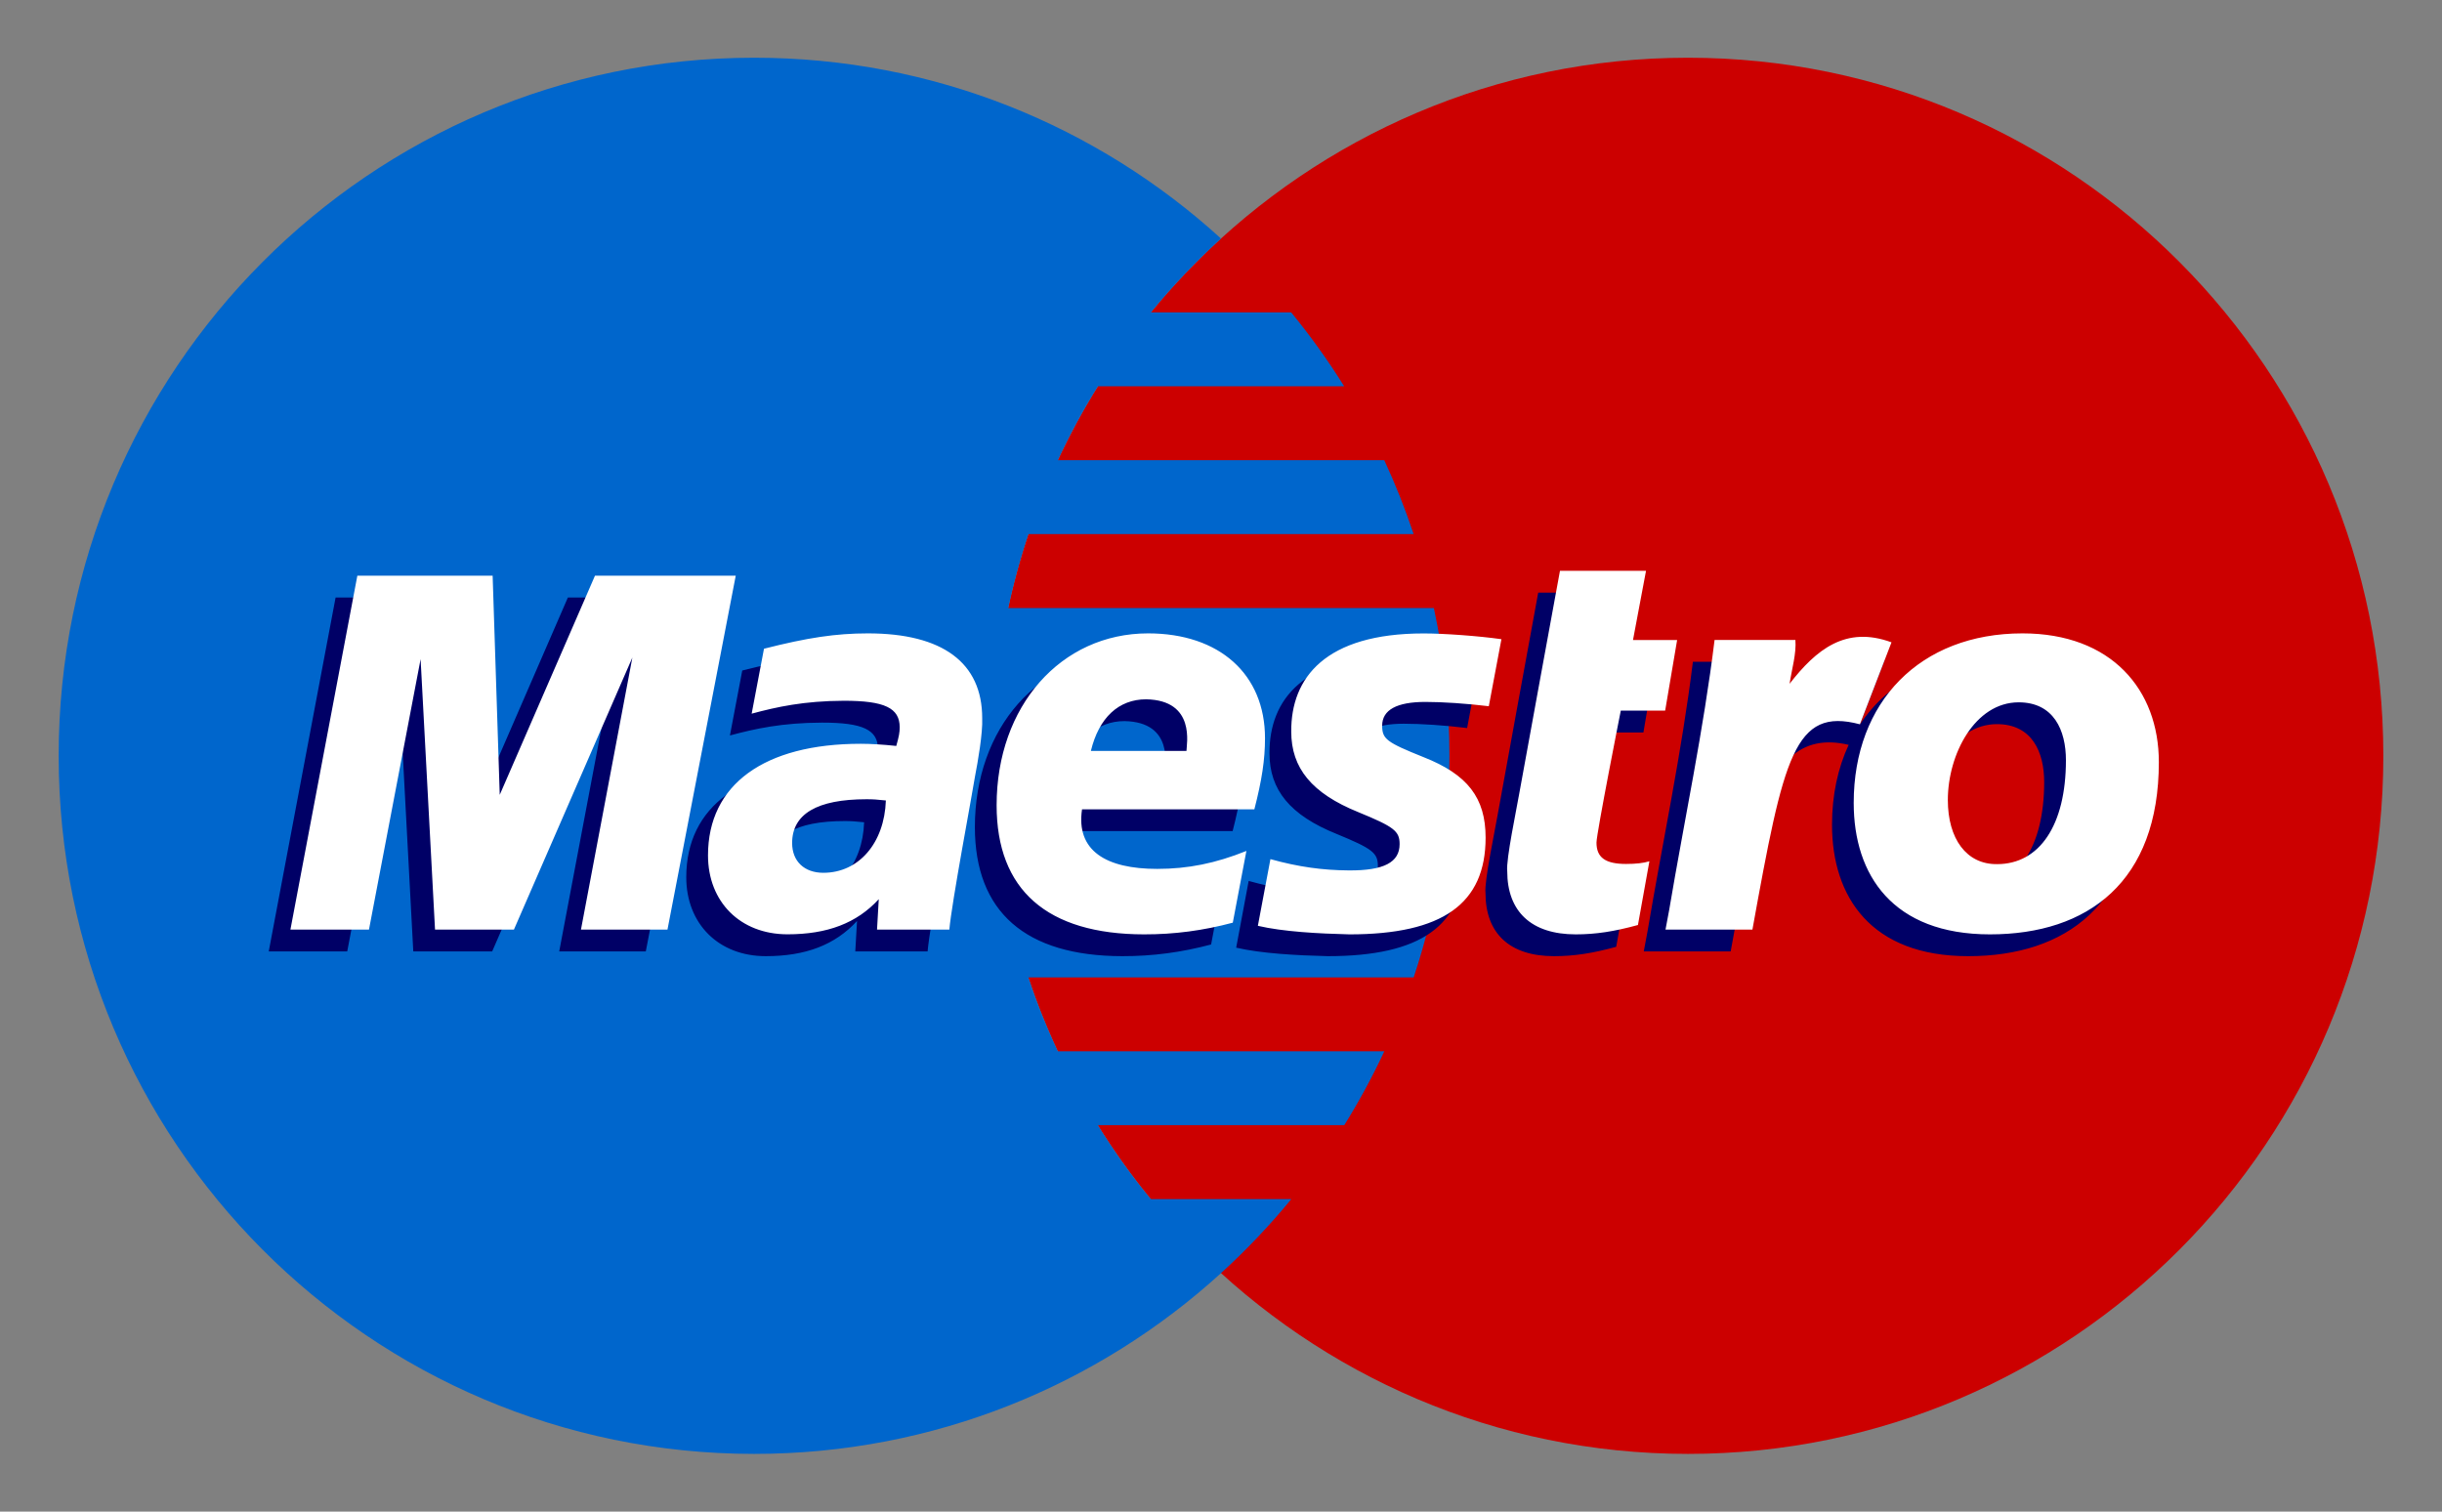 <?xml version="1.0" encoding="UTF-8" standalone="no"?><!DOCTYPE svg PUBLIC "-//W3C//DTD SVG 1.1//EN" "http://www.w3.org/Graphics/SVG/1.1/DTD/svg11.dtd"><svg width="100%" height="100%" viewBox="0 0 42 26" version="1.1" xmlns="http://www.w3.org/2000/svg" xmlns:xlink="http://www.w3.org/1999/xlink" xml:space="preserve" xmlns:serif="http://www.serif.com/" style="fill-rule:evenodd;clip-rule:evenodd;stroke-linejoin:round;stroke-miterlimit:2;"><rect x="0" y="0" width="42" height="26" fill="#808080" stroke="none"/><path id="Fill-356" d="M40.991,13c-0,6.632 -5.354,12.007 -11.96,12.007c-6.605,-0 -11.96,-5.375 -11.96,-12.007c0,-6.631 5.355,-12.007 11.96,-12.007c6.606,0 11.96,5.376 11.96,12.007" style="fill:#c00;"/><path id="Fill-357" d="M19.792,20.625c-0.331,-0.402 -0.635,-0.827 -0.911,-1.272l4.239,0c0.254,-0.407 0.484,-0.832 0.689,-1.271l-5.617,-0c-0.192,-0.412 -0.362,-0.836 -0.506,-1.271l6.628,-0c0.399,-1.198 0.615,-2.478 0.615,-3.811c0,-0.872 -0.092,-1.723 -0.268,-2.542l-7.321,-0c0.093,-0.434 0.209,-0.857 0.347,-1.272l6.626,0c-0.145,-0.435 -0.314,-0.859 -0.505,-1.271l-5.615,0c0.205,-0.439 0.435,-0.863 0.689,-1.271l4.236,-0c-0.276,-0.444 -0.581,-0.868 -0.911,-1.271l-2.414,0c0.372,-0.452 0.775,-0.877 1.207,-1.27c-2.122,-1.933 -4.94,-3.11 -8.03,-3.11c-6.606,0 -11.961,5.376 -11.961,12.007c0,6.632 5.355,12.007 11.961,12.007c3.09,-0 5.908,-1.177 8.03,-3.109c0.433,-0.394 0.837,-0.82 1.209,-1.273l-2.417,-0" style="fill:#06c;"/><path id="Fill-359" d="M20.83,16.245c-0.511,0.136 -1.006,0.202 -1.528,0.201c-1.667,-0.002 -2.535,-0.764 -2.535,-2.221c-0,-1.703 1.105,-2.956 2.605,-2.956c1.227,0 2.011,0.702 2.011,1.803c-0,0.365 -0.053,0.721 -0.183,1.223l-2.965,0c-0.105,0.712 0.413,1.025 1.294,1.025c0.528,-0 1.005,-0.095 1.534,-0.309l-0.233,1.234Zm6.967,0.04c-0.408,0.112 -0.726,0.161 -1.07,0.161c-0.762,-0 -1.178,-0.391 -1.178,-1.087c-0.024,-0.191 0.163,-1.075 0.205,-1.321c0.042,-0.247 0.702,-3.845 0.702,-3.845l1.48,-0l-0.224,1.191l0.759,-0l-0.206,1.215l-0.763,-0c0,-0 -0.418,2.109 -0.418,2.27c0,0.256 0.154,0.367 0.509,0.367c0.169,-0 0.3,-0.016 0.401,-0.046l-0.197,1.095Zm-5.963,-3.328c0,0.629 0.353,1.064 1.155,1.387c0.613,0.252 0.709,0.325 0.709,0.551c0,0.312 -0.27,0.455 -0.872,0.451c-0.451,-0.003 -0.864,-0.058 -1.35,-0.194l-0.215,1.148c0.432,0.1 1.038,0.133 1.576,0.146c1.601,-0 2.34,-0.526 2.34,-1.664c-0,-0.683 -0.309,-1.085 -1.069,-1.385c-0.635,-0.255 -0.71,-0.31 -0.71,-0.541c0,-0.271 0.252,-0.408 0.743,-0.408c0.298,0 0.705,0.027 1.092,0.074l0.217,-1.153c-0.394,-0.055 -0.992,-0.099 -1.338,-0.099c-1.696,-0 -2.283,0.766 -2.278,1.687Zm12.577,-1.688c-1.085,0 -1.933,0.449 -2.425,1.197l0.427,-1.11c-0.787,-0.29 -1.295,0.124 -1.754,0.713c0,-0 -0.077,0.097 -0.154,0.187l0,-0.873l-1.389,-0c-0.189,1.54 -0.521,3.102 -0.782,4.646l-0.063,0.335l1.495,0c0.142,-0.783 0.259,-1.419 0.375,-1.926c0.317,-1.39 0.852,-1.815 1.654,-1.627c-0.185,0.399 -0.286,0.862 -0.286,1.374c-0,1.244 0.672,2.261 2.342,2.261c1.685,-0 2.905,-0.904 2.905,-2.964c0,-1.243 -0.813,-2.213 -2.345,-2.213Zm-18.457,5.095l-1.244,-0l0.03,-0.523c-0.379,0.412 -0.884,0.605 -1.57,0.605c-0.811,-0 -1.367,-0.557 -1.367,-1.358c0,-1.218 0.966,-1.92 2.628,-1.92c0.17,0 0.387,0.013 0.61,0.038c0.047,-0.163 0.059,-0.233 0.059,-0.321c0,-0.334 -0.261,-0.456 -0.96,-0.456c-0.69,0.002 -1.155,0.105 -1.586,0.221l0.212,-1.117c0.747,-0.19 1.235,-0.264 1.788,-0.264c1.286,0 1.966,0.507 1.966,1.458c0.01,0.254 -0.077,0.764 -0.122,0.987c-0.05,0.324 -0.407,2.206 -0.444,2.65Zm-4.847,0l-1.489,0l0.885,-4.679l-2.038,4.679l-1.357,0l-0.248,-4.652l-0.888,4.652l-1.35,0l1.15,-6.087l2.327,-0l0.194,3.394l1.474,-3.394l2.513,-0l-1.173,6.087Zm3.755,-2.221c-0.157,-0.016 -0.226,-0.021 -0.334,-0.021c-0.848,0 -1.278,0.254 -1.278,0.754c0,0.314 0.21,0.511 0.537,0.511c0.61,-0 1.05,-0.512 1.075,-1.244Zm19.113,1.094c-0.527,0.009 -0.848,-0.436 -0.848,-1.102c0,-0.788 0.467,-1.68 1.218,-1.68c0.606,0 0.813,0.483 0.813,0.996c0,1.122 -0.458,1.786 -1.183,1.786Zm-13.942,-1.946c-0,-0.107 0.165,-0.872 -0.693,-0.888c-0.474,-0 -0.814,0.316 -0.951,0.888l1.644,0Z" style="fill:#006;"/><path id="Fill-366" d="M21.203,15.87c-0.51,0.136 -1.005,0.202 -1.527,0.201c-1.667,-0.002 -2.535,-0.764 -2.535,-2.221c-0,-1.703 1.105,-2.956 2.605,-2.956c1.227,0 2.011,0.702 2.011,1.803c-0,0.365 -0.053,0.72 -0.183,1.223l-2.964,0c-0.106,0.712 0.411,1.025 1.293,1.025c0.528,-0 1.005,-0.096 1.534,-0.309l-0.234,1.234Zm6.968,0.04c-0.408,0.112 -0.726,0.161 -1.07,0.161c-0.762,0 -1.178,-0.391 -1.178,-1.087c-0.024,-0.191 0.162,-1.075 0.204,-1.321c0.043,-0.247 0.703,-3.845 0.703,-3.845l1.48,-0l-0.224,1.19l0.759,0l-0.206,1.215l-0.763,0c0,0 -0.418,2.11 -0.418,2.27c-0,0.257 0.154,0.367 0.508,0.367c0.17,0 0.301,-0.015 0.402,-0.046l-0.197,1.096Zm-5.963,-3.328c0,0.629 0.353,1.063 1.154,1.387c0.614,0.252 0.71,0.325 0.71,0.55c0,0.313 -0.271,0.456 -0.872,0.452c-0.452,-0.003 -0.864,-0.059 -1.35,-0.194l-0.216,1.147c0.433,0.101 1.039,0.134 1.576,0.147c1.601,0 2.341,-0.526 2.341,-1.664c-0,-0.684 -0.309,-1.086 -1.069,-1.385c-0.636,-0.255 -0.71,-0.311 -0.71,-0.541c-0,-0.271 0.252,-0.408 0.743,-0.408c0.297,-0 0.704,0.027 1.091,0.074l0.217,-1.153c-0.394,-0.056 -0.991,-0.099 -1.337,-0.099c-1.696,-0 -2.283,0.766 -2.278,1.687Zm14.922,0.525c-0,-1.243 -0.814,-2.213 -2.345,-2.213c-1.763,0 -2.903,1.179 -2.903,2.916c0,1.244 0.673,2.261 2.343,2.261c1.685,0 2.905,-0.904 2.905,-2.964Zm-20.802,2.882l-1.244,-0l0.03,-0.523c-0.379,0.412 -0.884,0.604 -1.57,0.604c-0.811,-0 -1.367,-0.557 -1.367,-1.358c-0,-1.217 0.966,-1.919 2.627,-1.919c0.171,-0 0.388,0.013 0.611,0.037c0.046,-0.162 0.059,-0.232 0.059,-0.32c-0,-0.334 -0.261,-0.457 -0.96,-0.457c-0.69,0.003 -1.155,0.106 -1.586,0.222l0.212,-1.117c0.746,-0.19 1.235,-0.264 1.788,-0.264c1.286,0 1.965,0.506 1.965,1.458c0.012,0.254 -0.077,0.763 -0.121,0.987c-0.051,0.324 -0.407,2.206 -0.444,2.65Zm13.161,-4.982c-0.188,1.541 -0.521,3.103 -0.781,4.646l-0.063,0.336l1.495,0c0.539,-2.981 0.72,-3.83 1.849,-3.531l0.543,-1.41c-0.788,-0.29 -1.295,0.124 -1.753,0.713c0.041,-0.265 0.119,-0.521 0.1,-0.754l-1.39,0Zm-18.009,4.982l-1.488,0l0.884,-4.679l-2.037,4.679l-1.357,0l-0.248,-4.652l-0.888,4.652l-1.351,0l1.151,-6.087l2.327,-0l0.122,3.769l1.638,-3.769l2.421,-0l-1.174,6.087Zm3.756,-2.221c-0.157,-0.017 -0.226,-0.021 -0.334,-0.021c-0.848,0 -1.278,0.253 -1.278,0.753c-0,0.315 0.21,0.512 0.537,0.512c0.61,-0 1.05,-0.512 1.075,-1.244Zm20.296,-0.693c0,1.123 -0.458,1.788 -1.183,1.788c-0.528,0.007 -0.848,-0.437 -0.848,-1.103c0,-0.788 0.467,-1.68 1.218,-1.68c0.605,0 0.813,0.482 0.813,0.995Zm-15.126,-0.159c0,-0.107 0.165,-0.872 -0.693,-0.888c-0.473,-0 -0.813,0.316 -0.951,0.888l1.644,0Z" style="fill:#fff;"/></svg>